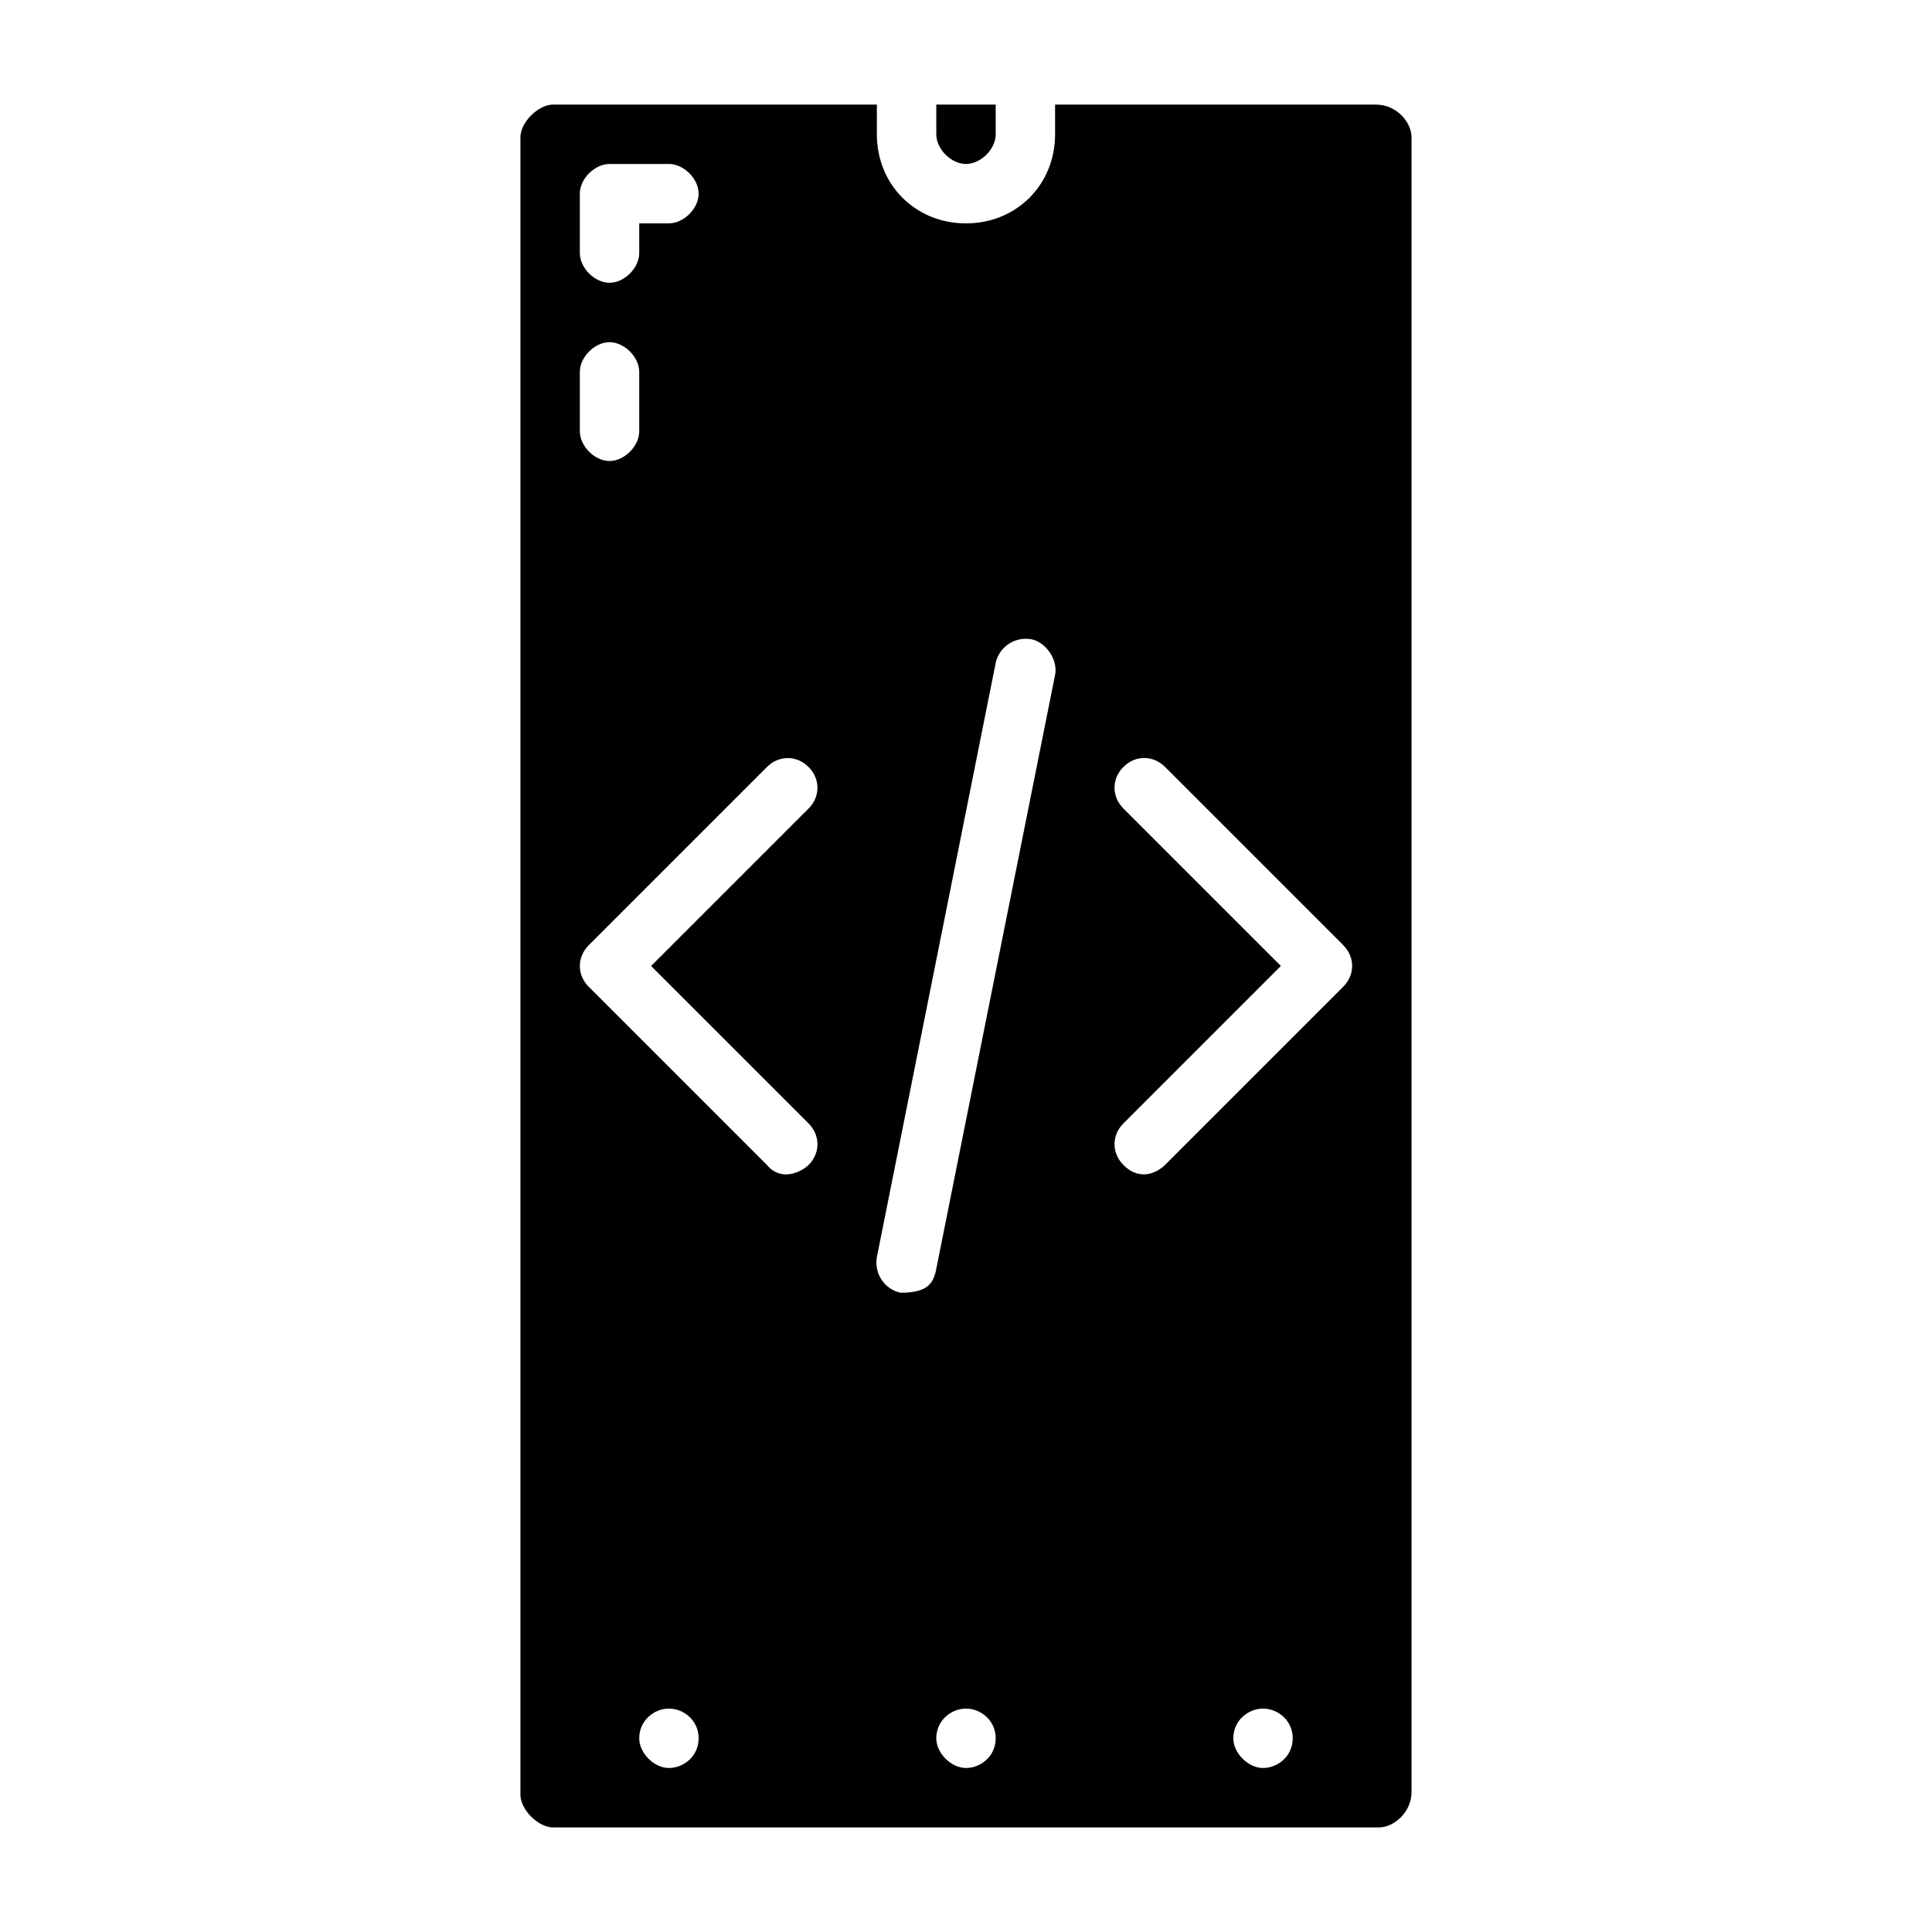 <?xml version="1.0" encoding="UTF-8"?>
<!-- Uploaded to: SVG Repo, www.svgrepo.com, Generator: SVG Repo Mixer Tools -->
<svg fill="#000000" width="800px" height="800px" version="1.1" viewBox="144 144 512 512" xmlns="http://www.w3.org/2000/svg">
 <g>
  <path d="m407.87 171.71v7.871c0 3.938-3.938 7.871-7.871 7.871-3.938 0-7.871-3.938-7.871-7.871l-0.004-7.871z"/>
  <path d="m508.63 171.71h-85.02v7.871c0 13.383-10.234 23.617-23.617 23.617-13.383 0-23.617-10.234-23.617-23.617l0.004-7.871h-85.805c-3.938 0-8.66 4.723-8.66 8.656v439.26c0 3.938 4.723 8.66 8.66 8.66h218.84c3.938 0 8.66-3.938 8.66-9.445l-0.004-438.47c0-3.934-3.934-8.656-9.445-8.656zm-210.97 23.613c0-3.938 3.938-7.871 7.871-7.871h15.742c3.938 0 7.871 3.938 7.871 7.871 0 3.938-3.938 7.871-7.871 7.871h-7.871v7.871c0 3.938-3.938 7.871-7.871 7.871-3.938 0-7.871-3.938-7.871-7.871zm0 47.234c0-3.938 3.938-7.871 7.871-7.871 3.938 0 7.871 3.938 7.871 7.871v15.742c0 3.938-3.938 7.871-7.871 7.871-3.938 0-7.871-3.938-7.871-7.871zm23.613 369.98c-3.938 0-7.871-3.938-7.871-7.871 0-4.723 3.938-7.871 7.871-7.871 3.938 0 7.871 3.148 7.871 7.871s-3.934 7.871-7.871 7.871zm37-170.82c3.148 3.148 3.148 7.871 0 11.02-1.574 1.574-7.086 4.723-11.02 0l-47.23-47.23c-3.148-3.148-3.148-7.871 0-11.02l47.23-47.23c3.148-3.148 7.871-3.148 11.02 0 3.148 3.148 3.148 7.871 0 11.02l-41.723 41.723zm41.723 170.82c-3.938 0-7.871-3.938-7.871-7.871 0-4.723 3.938-7.871 7.871-7.871 3.938 0 7.871 3.148 7.871 7.871s-3.938 7.871-7.871 7.871zm23.613-289.69-31.488 157.44c-0.789 3.938-2.363 6.297-9.445 6.297-3.938-0.789-7.086-4.723-6.297-9.445l31.488-157.44c0.789-3.938 4.723-7.086 9.445-6.297 3.938 0.789 7.086 5.512 6.297 9.445zm55.105 289.69c-3.938 0-7.871-3.938-7.871-7.871 0-4.723 3.938-7.871 7.871-7.871 3.938 0 7.871 3.148 7.871 7.871s-3.934 7.871-7.871 7.871zm21.254-207.04-47.23 47.23c-1.574 1.574-6.297 4.723-11.02 0-3.148-3.148-3.148-7.871 0-11.02l41.723-41.723-41.723-41.723c-3.148-3.148-3.148-7.871 0-11.02 3.148-3.148 7.871-3.148 11.02 0l47.23 47.23c3.148 3.152 3.148 7.875 0 11.023z"/>
 </g>
</svg>